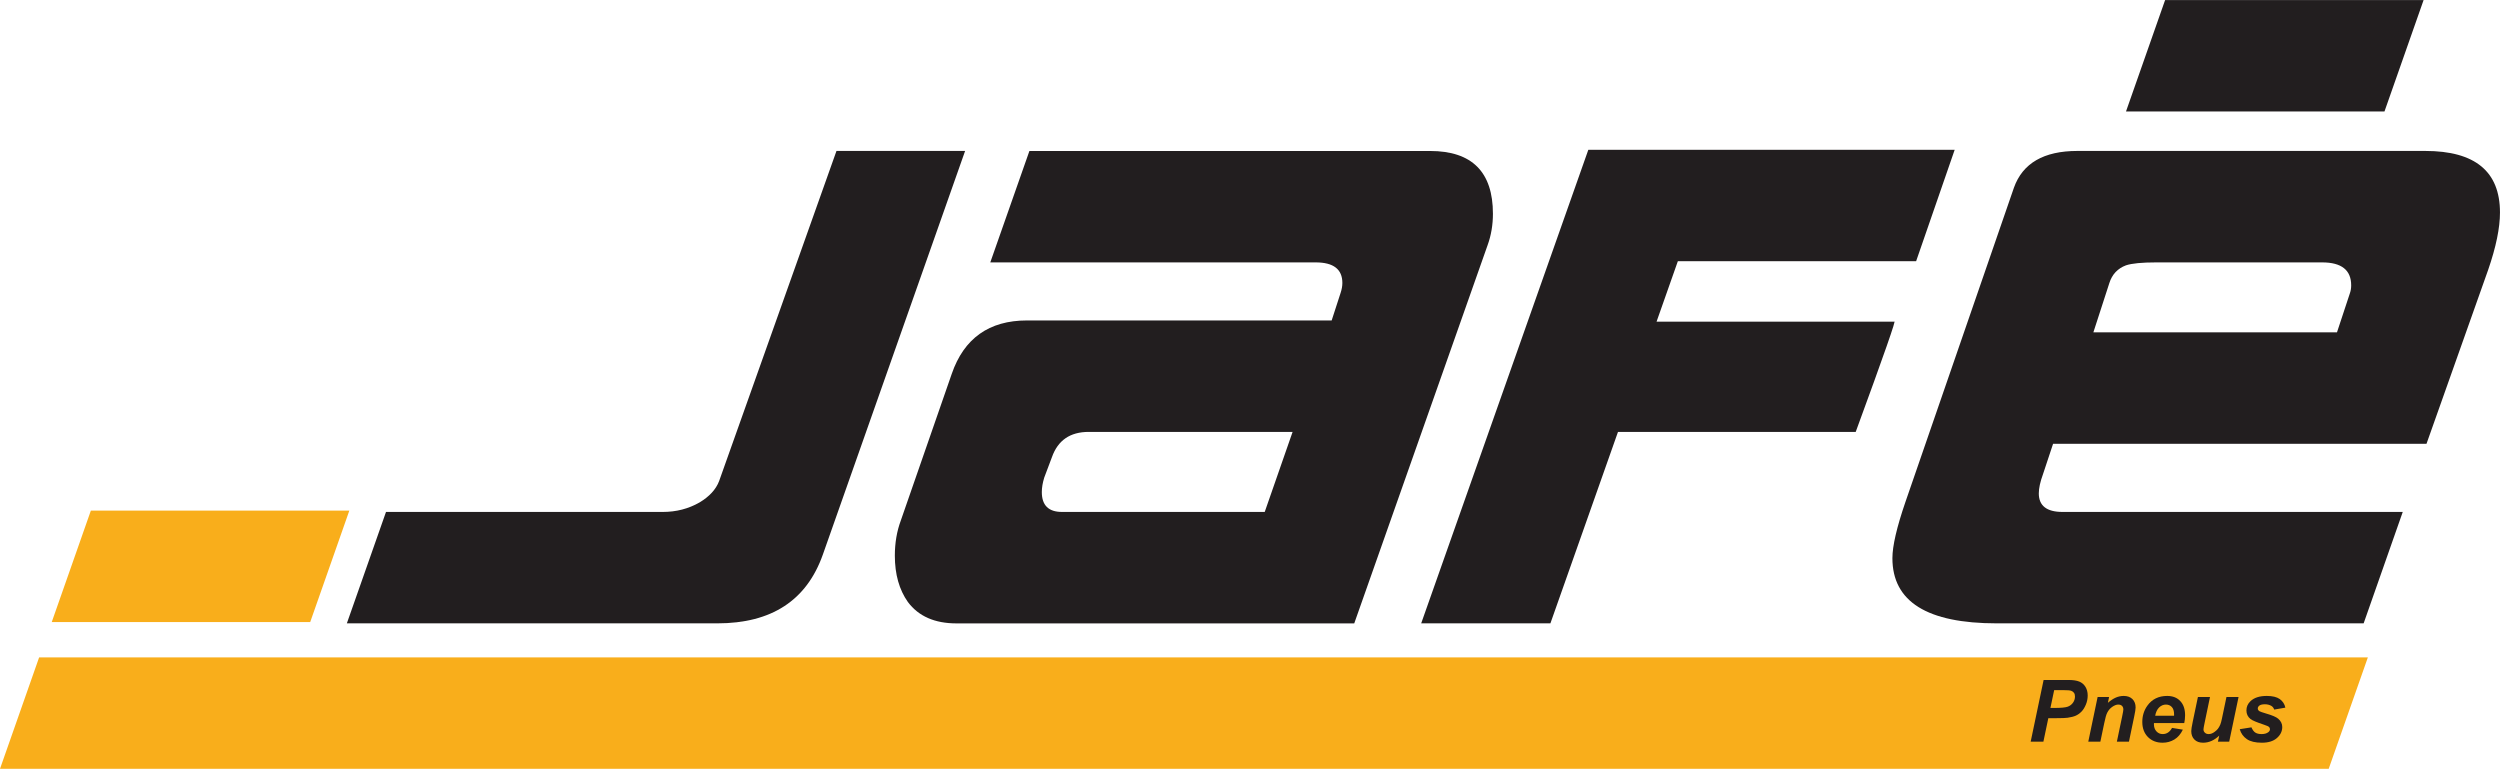 <?xml version="1.0" encoding="UTF-8"?>
<svg xmlns="http://www.w3.org/2000/svg" xmlns:xlink="http://www.w3.org/1999/xlink" width="231.94pt" height="71.33pt" viewBox="0 0 231.94 71.33" version="1.1">
<defs>
<clipPath id="clip1">
  <path d="M 175 14 L 231.941 14 L 231.941 58 L 175 58 Z M 175 14 "/>
</clipPath>
<clipPath id="clip2">
  <path d="M 0 60 L 220 60 L 220 71.328 L 0 71.328 Z M 0 60 "/>
</clipPath>
</defs>
<g id="surface1">
<path style=" stroke:none;fill-rule:nonzero;fill:rgb(13.3%,11.8%,12.199%);fill-opacity:1;" d="M 200.871 0.004 L 197.242 10.34 L 221.223 10.34 L 224.852 0.004 Z M 200.871 0.004 "/>
<path style=" stroke:none;fill-rule:nonzero;fill:rgb(13.3%,11.8%,12.199%);fill-opacity:1;" d="M 119.922 40.07 L 101.004 40.07 C 99.277 40.07 98.145 40.855 97.594 42.414 L 96.879 44.312 C 96.73 44.801 96.656 45.246 96.656 45.652 C 96.656 46.883 97.281 47.496 98.527 47.496 L 117.336 47.496 Z M 138.012 22.75 L 125.641 57.836 L 88.738 57.836 C 86.723 57.836 85.219 57.176 84.23 55.852 C 83.426 54.715 83.02 53.281 83.02 51.555 C 83.02 50.379 83.203 49.293 83.57 48.301 L 88.297 34.691 C 89.434 31.387 91.766 29.73 95.281 29.73 L 123.547 29.73 L 124.375 27.176 C 124.484 26.848 124.539 26.539 124.539 26.25 C 124.539 24.98 123.715 24.344 122.062 24.344 L 91.875 24.344 L 95.504 14.008 L 132.676 14.008 C 136.562 14.008 138.508 15.949 138.508 19.836 C 138.508 20.859 138.344 21.836 138.012 22.75 "/>
<path style=" stroke:none;fill-rule:nonzero;fill:rgb(13.3%,11.8%,12.199%);fill-opacity:1;" d="M 175.734 29.844 C 175.992 29.477 174.801 32.887 172.164 40.074 L 150.109 40.074 L 143.84 57.832 L 131.852 57.832 L 147.359 13.895 L 181.348 13.895 L 177.77 24.234 L 155.664 24.234 L 153.688 29.844 "/>
<g clip-path="url(#clip1)" clip-rule="nonzero">
<path style=" stroke:none;fill-rule:nonzero;fill:rgb(13.3%,11.8%,12.199%);fill-opacity:1;" d="M 218.023 27.18 C 218.098 26.961 218.133 26.723 218.133 26.469 C 218.133 25.055 217.234 24.344 215.438 24.344 L 200.043 24.344 C 198.723 24.344 197.789 24.434 197.238 24.617 C 196.469 24.906 195.953 25.453 195.699 26.254 L 194.215 30.832 L 216.816 30.832 Z M 230.84 25.039 L 225.121 41.172 L 190.477 41.172 L 189.539 44 C 189.281 44.703 189.152 45.297 189.152 45.777 C 189.152 46.922 189.887 47.496 191.355 47.496 L 222.918 47.496 L 219.289 57.832 L 185.25 57.832 C 178.797 57.832 175.57 55.82 175.57 51.785 C 175.57 50.648 175.977 48.906 176.781 46.562 L 186.844 17.414 C 187.652 15.145 189.613 14.004 192.73 14.004 L 225.008 14.004 C 229.629 14.004 231.938 15.91 231.938 19.715 C 231.938 21.141 231.574 22.914 230.84 25.039 "/>
</g>
<path style=" stroke:none;fill-rule:nonzero;fill:rgb(13.3%,11.8%,12.199%);fill-opacity:1;" d="M 89.539 14.004 L 76.34 51.453 C 74.836 55.707 71.574 57.832 66.551 57.832 L 32.18 57.832 L 35.812 47.496 L 61.492 47.496 C 62.738 47.496 63.875 47.203 64.902 46.613 C 65.816 46.066 66.422 45.406 66.715 44.637 L 77.605 14.004 "/>
<path style=" stroke:none;fill-rule:nonzero;fill:rgb(97.6%,68.199%,10.599%);fill-opacity:1;" d="M 8.43 47.371 L 4.801 57.711 L 28.781 57.711 L 32.41 47.371 Z M 8.43 47.371 "/>
<g clip-path="url(#clip2)" clip-rule="nonzero">
<path style=" stroke:none;fill-rule:nonzero;fill:rgb(97.6%,68.199%,10.599%);fill-opacity:1;" d="M 3.629 60.992 L 0 71.328 L 216.047 71.328 L 219.68 60.992 Z M 3.629 60.992 "/>
</g>
<path style=" stroke:none;fill-rule:nonzero;fill:rgb(13.3%,11.8%,12.199%);fill-opacity:1;" d="M 190.23 65.68 L 190.594 65.68 C 191.215 65.68 191.629 65.641 191.84 65.562 C 192.047 65.484 192.211 65.359 192.328 65.188 C 192.449 65.016 192.508 64.828 192.508 64.621 C 192.508 64.484 192.48 64.371 192.418 64.281 C 192.355 64.195 192.27 64.129 192.16 64.09 C 192.051 64.047 191.805 64.027 191.422 64.027 L 190.578 64.027 Z M 189.578 68.809 L 188.398 68.809 L 189.598 63.086 L 191.926 63.086 C 192.336 63.086 192.664 63.137 192.906 63.234 C 193.145 63.332 193.336 63.492 193.477 63.719 C 193.617 63.945 193.688 64.211 193.688 64.523 C 193.688 64.812 193.633 65.094 193.52 65.367 C 193.406 65.641 193.27 65.859 193.109 66.023 C 192.945 66.188 192.77 66.312 192.586 66.395 C 192.395 66.48 192.145 66.543 191.824 66.59 C 191.641 66.617 191.297 66.629 190.789 66.629 L 190.035 66.629 "/>
<path style=" stroke:none;fill-rule:nonzero;fill:rgb(13.3%,11.8%,12.199%);fill-opacity:1;" d="M 194.609 64.664 L 195.672 64.664 L 195.562 65.203 C 195.828 64.977 196.074 64.812 196.305 64.715 C 196.535 64.617 196.777 64.566 197.031 64.566 C 197.371 64.566 197.641 64.664 197.84 64.859 C 198.035 65.055 198.133 65.312 198.133 65.637 C 198.133 65.781 198.09 66.059 198.004 66.465 L 197.516 68.812 L 196.395 68.812 L 196.887 66.457 C 196.961 66.105 196.996 65.895 196.996 65.828 C 196.996 65.684 196.953 65.57 196.871 65.488 C 196.785 65.406 196.668 65.367 196.52 65.367 C 196.355 65.367 196.172 65.438 195.973 65.574 C 195.77 65.711 195.613 65.895 195.5 66.121 C 195.414 66.281 195.32 66.609 195.219 67.109 L 194.863 68.812 L 193.742 68.812 "/>
<path style=" stroke:none;fill-rule:nonzero;fill:rgb(13.3%,11.8%,12.199%);fill-opacity:1;" d="M 201.699 66.402 C 201.703 66.352 201.703 66.312 201.703 66.289 C 201.703 65.98 201.637 65.75 201.496 65.598 C 201.359 65.445 201.176 65.367 200.941 65.367 C 200.715 65.367 200.504 65.457 200.32 65.629 C 200.137 65.805 200.012 66.062 199.949 66.402 Z M 202.645 67.086 L 199.836 67.086 C 199.832 67.129 199.832 67.164 199.832 67.188 C 199.832 67.461 199.91 67.684 200.066 67.852 C 200.223 68.023 200.414 68.105 200.645 68.105 C 201.016 68.105 201.305 67.914 201.512 67.531 L 202.516 67.695 C 202.32 68.102 202.062 68.402 201.734 68.605 C 201.406 68.805 201.039 68.906 200.637 68.906 C 200.078 68.906 199.629 68.73 199.277 68.379 C 198.93 68.027 198.754 67.559 198.754 66.98 C 198.754 66.41 198.91 65.906 199.227 65.465 C 199.656 64.867 200.27 64.566 201.062 64.566 C 201.57 64.566 201.977 64.723 202.273 65.039 C 202.574 65.352 202.723 65.789 202.723 66.355 C 202.723 66.625 202.695 66.867 202.645 67.086 "/>
<path style=" stroke:none;fill-rule:nonzero;fill:rgb(13.3%,11.8%,12.199%);fill-opacity:1;" d="M 203.914 64.664 L 205.035 64.664 L 204.523 67.121 C 204.461 67.414 204.43 67.598 204.43 67.672 C 204.43 67.789 204.473 67.895 204.562 67.977 C 204.648 68.062 204.766 68.105 204.902 68.105 C 205 68.105 205.098 68.09 205.195 68.051 C 205.289 68.016 205.391 67.957 205.488 67.879 C 205.594 67.805 205.684 67.715 205.766 67.617 C 205.844 67.516 205.922 67.387 205.988 67.227 C 206.039 67.105 206.094 66.91 206.148 66.641 L 206.562 64.664 L 207.684 64.664 L 206.816 68.812 L 205.77 68.812 L 205.891 68.246 C 205.43 68.688 204.934 68.906 204.395 68.906 C 204.055 68.906 203.785 68.812 203.59 68.613 C 203.395 68.418 203.297 68.156 203.297 67.828 C 203.297 67.688 203.34 67.402 203.43 66.977 "/>
<path style=" stroke:none;fill-rule:nonzero;fill:rgb(13.3%,11.8%,12.199%);fill-opacity:1;" d="M 207.793 67.652 L 208.879 67.48 C 208.977 67.707 209.094 67.871 209.238 67.965 C 209.383 68.059 209.574 68.105 209.824 68.105 C 210.078 68.105 210.281 68.051 210.438 67.934 C 210.543 67.855 210.598 67.762 210.598 67.652 C 210.598 67.574 210.57 67.508 210.516 67.449 C 210.457 67.391 210.301 67.32 210.051 67.238 C 209.371 67.012 208.953 66.836 208.793 66.707 C 208.539 66.504 208.414 66.238 208.414 65.91 C 208.414 65.582 208.535 65.301 208.781 65.062 C 209.121 64.73 209.629 64.566 210.301 64.566 C 210.832 64.566 211.234 64.664 211.512 64.859 C 211.781 65.055 211.957 65.32 212.027 65.652 L 210.992 65.832 C 210.941 65.68 210.852 65.566 210.73 65.492 C 210.562 65.391 210.363 65.34 210.129 65.34 C 209.895 65.34 209.727 65.379 209.621 65.457 C 209.52 65.535 209.469 65.625 209.469 65.727 C 209.469 65.832 209.52 65.918 209.625 65.984 C 209.691 66.023 209.898 66.098 210.254 66.203 C 210.801 66.359 211.164 66.516 211.352 66.672 C 211.609 66.887 211.738 67.148 211.738 67.453 C 211.738 67.844 211.574 68.184 211.242 68.473 C 210.914 68.762 210.449 68.906 209.848 68.906 C 209.246 68.906 208.785 68.797 208.461 68.578 C 208.133 68.355 207.91 68.047 207.793 67.652 "/>
</g>
</svg>

